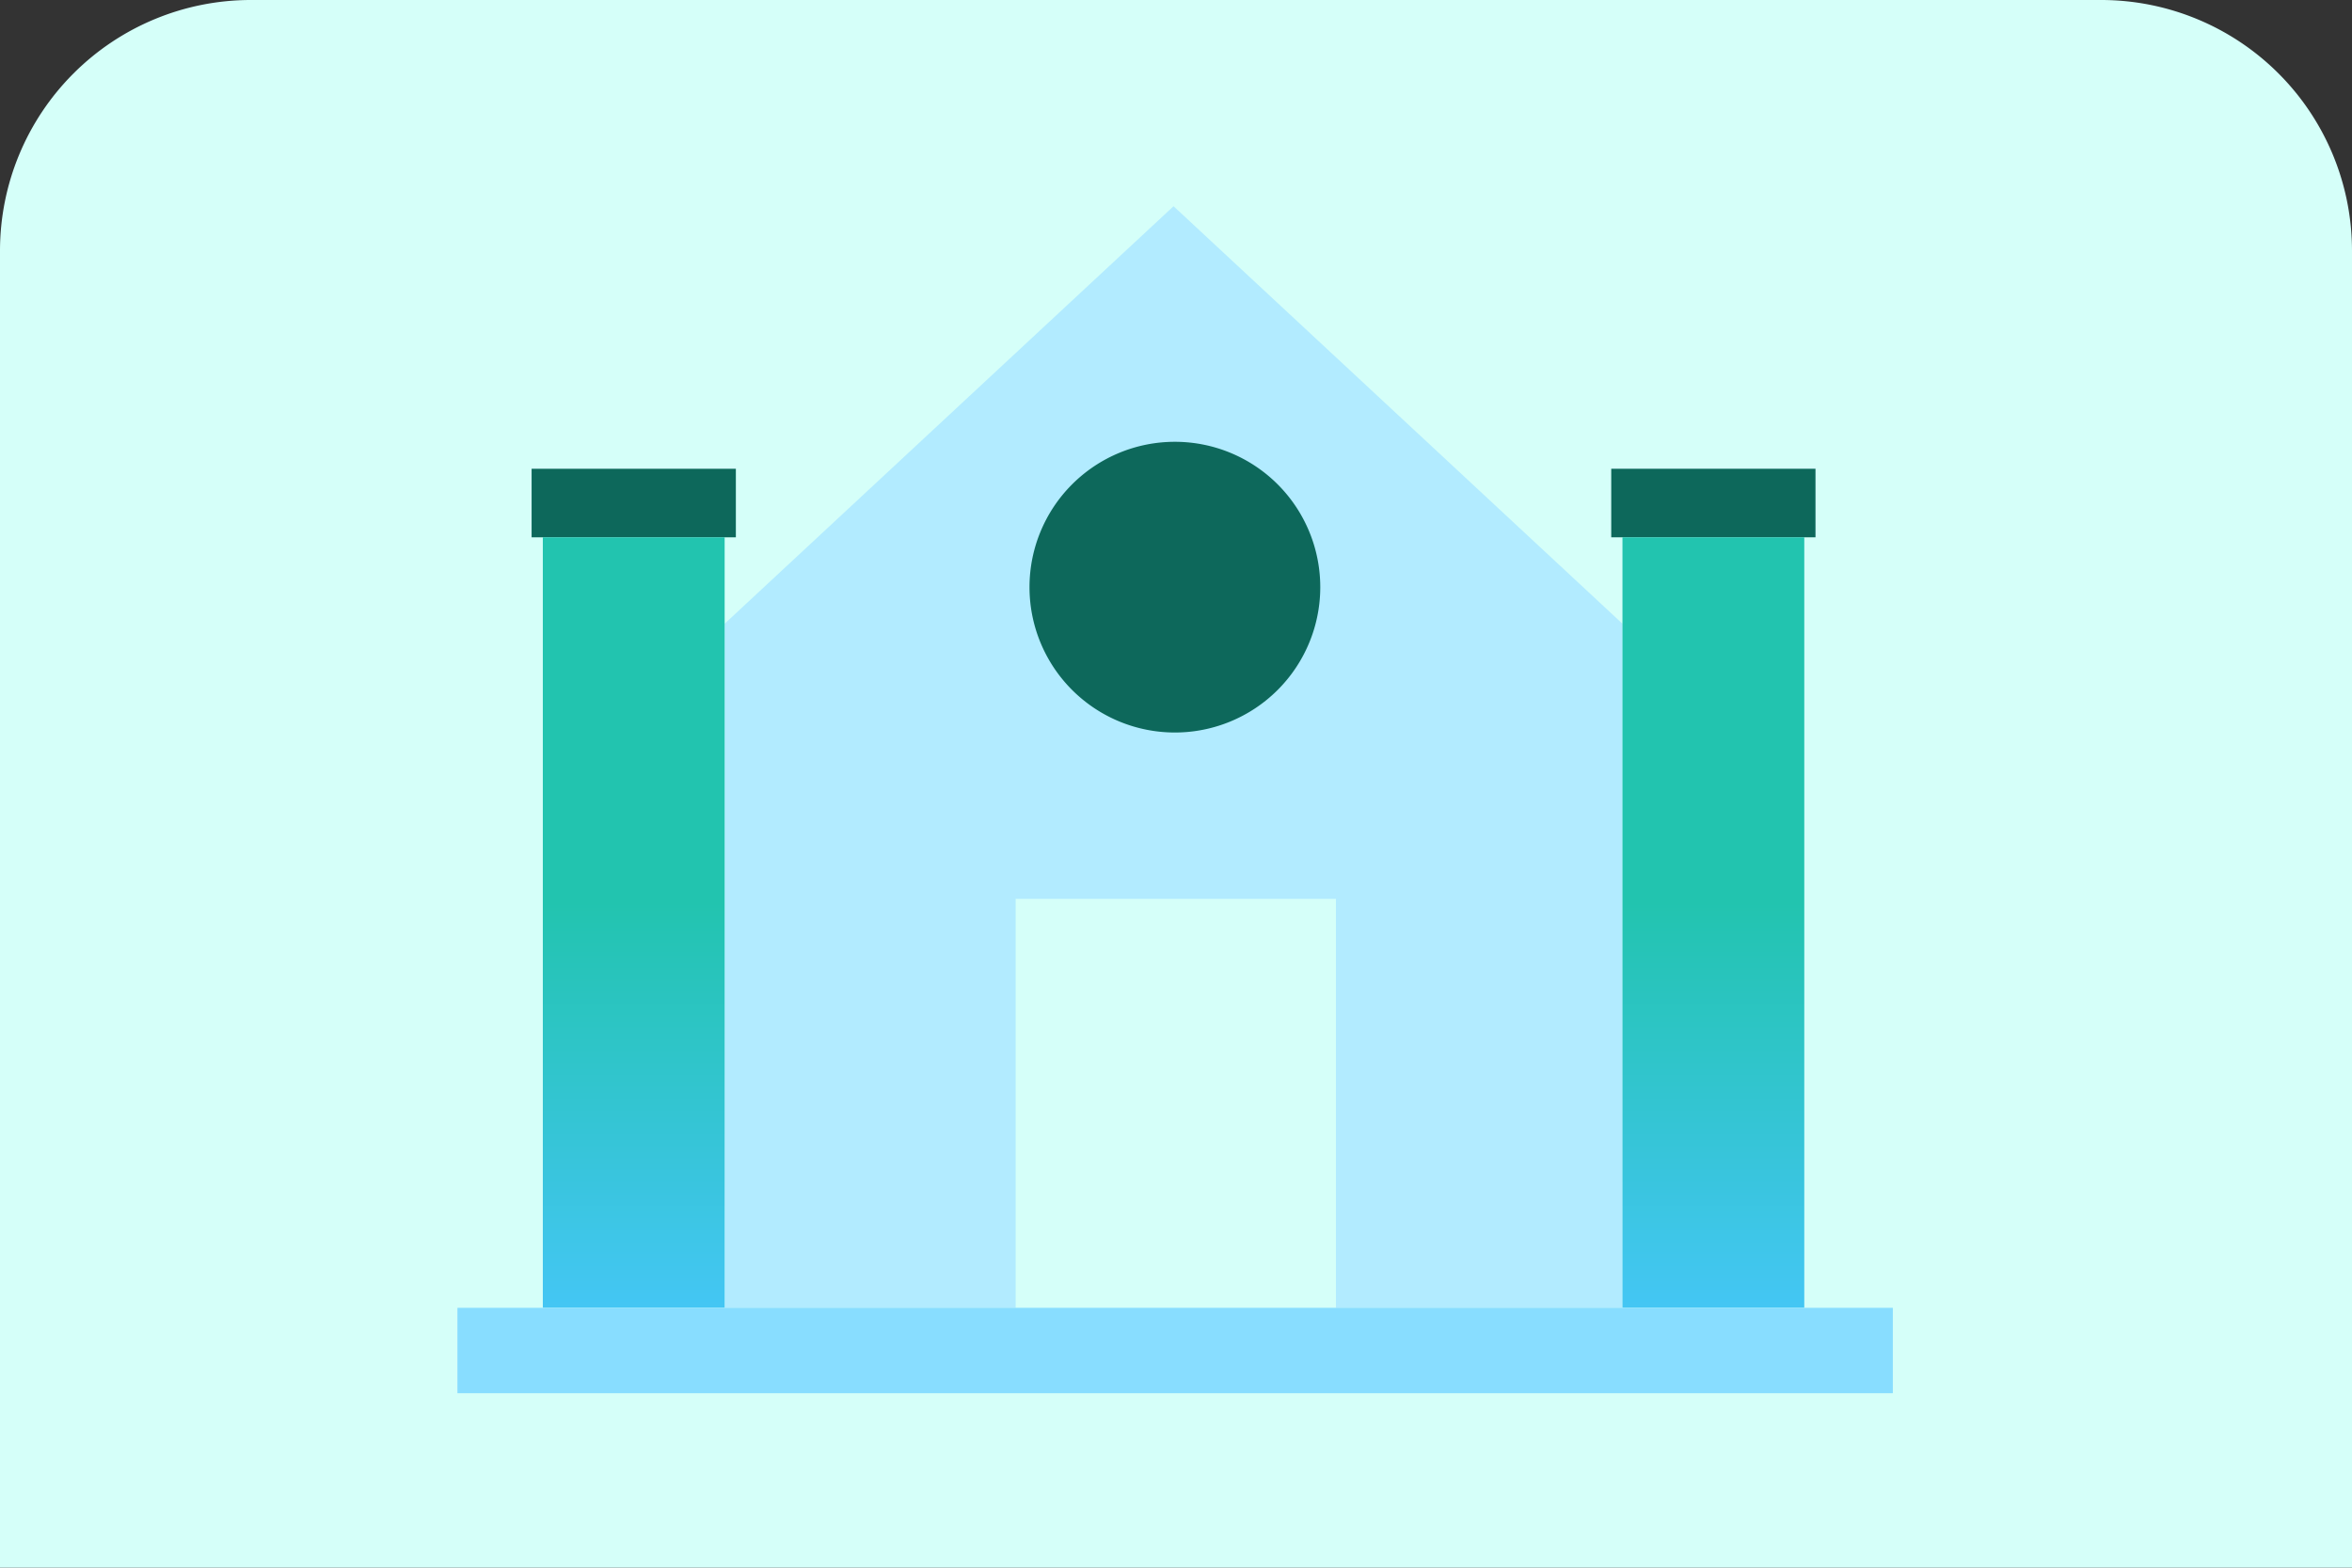 <svg xmlns="http://www.w3.org/2000/svg" xmlns:xlink="http://www.w3.org/1999/xlink" width="225" height="150" viewBox="0 0 225 150">
  <rect x="0" y="0" width="225" height="150" fill="#333333" stroke="none"/>
  <defs>
    <linearGradient id="linear-gradient" x1="0.5" x2="0.5" y2="1" gradientUnits="objectBoundingBox">
      <stop offset="0" stop-color="#22c4af"/>
      <stop offset="0.473" stop-color="#22c4af"/>
      <stop offset="1" stop-color="#44c6f4"/>
    </linearGradient>
    <clipPath id="clip-path">
      <rect id="Rectangle_2561" data-name="Rectangle 2561" width="137.314" height="113.572" fill="none"/>
    </clipPath>
  </defs>
  <g id="Group_1783" data-name="Group 1783" transform="translate(-1140 -1493)">
    <g id="Group_1710" data-name="Group 1710" transform="translate(0 236)">
      <path id="Rectangle_2159" data-name="Rectangle 2159" d="M24,0H201a24,24,0,0,1,24,24V150a0,0,0,0,1,0,0H0a0,0,0,0,1,0,0V24A24,24,0,0,1,24,0Z" transform="translate(1140 1257)" fill="#d5fff9"/>
    </g>
    <g id="Group_1754" data-name="Group 1754" transform="translate(1183.76 1512.732)">
      <path id="Path_29492" data-name="Path 29492" d="M214.79,0,176.355,35.753l-4.509,4.195V105.4h27.839V66.271h30.64V105.4h27.41V39.948Z" transform="translate(-146.285)" fill="#b2ebff"/>
      <path id="Path_29493" data-name="Path 29493" d="M67.24,175.444v-6.559H47.7v6.559H67.24Z" transform="translate(-40.605 -143.764)" fill="#0d685b"/>
      <path id="Path_29494" data-name="Path 29494" d="M742.049,168.885v6.559h19.54v-6.559Z" transform="translate(-631.673 -143.765)" fill="#0d685b"/>
      <path id="Path_29495" data-name="Path 29495" d="M54.918,212.982V286.7H72.31V212.982Z" transform="translate(-46.749 -181.302)" fill="url(#linear-gradient)"/>
      <path id="Path_29496" data-name="Path 29496" d="M749.267,212.982V286.7H766.66V212.982Z" transform="translate(-637.817 -181.302)" fill="url(#linear-gradient)"/>
      <path id="Path_29497" data-name="Path 29497" d="M128.842,708.61H0v8.17H137.314v-8.17Z" transform="translate(0 -603.207)" fill="#8df"/>
      <g id="Group_1753" data-name="Group 1753">
        <g id="Group_1752" data-name="Group 1752" clip-path="url(#clip-path)">
          <path id="Path_29498" data-name="Path 29498" d="M367.911,165.441a13.908,13.908,0,1,0,13.908-13.908,13.908,13.908,0,0,0-13.908,13.908" transform="translate(-313.186 -128.993)" fill="#0d685b"/>
        </g>
      </g>
    </g>
  </g>
</svg>
